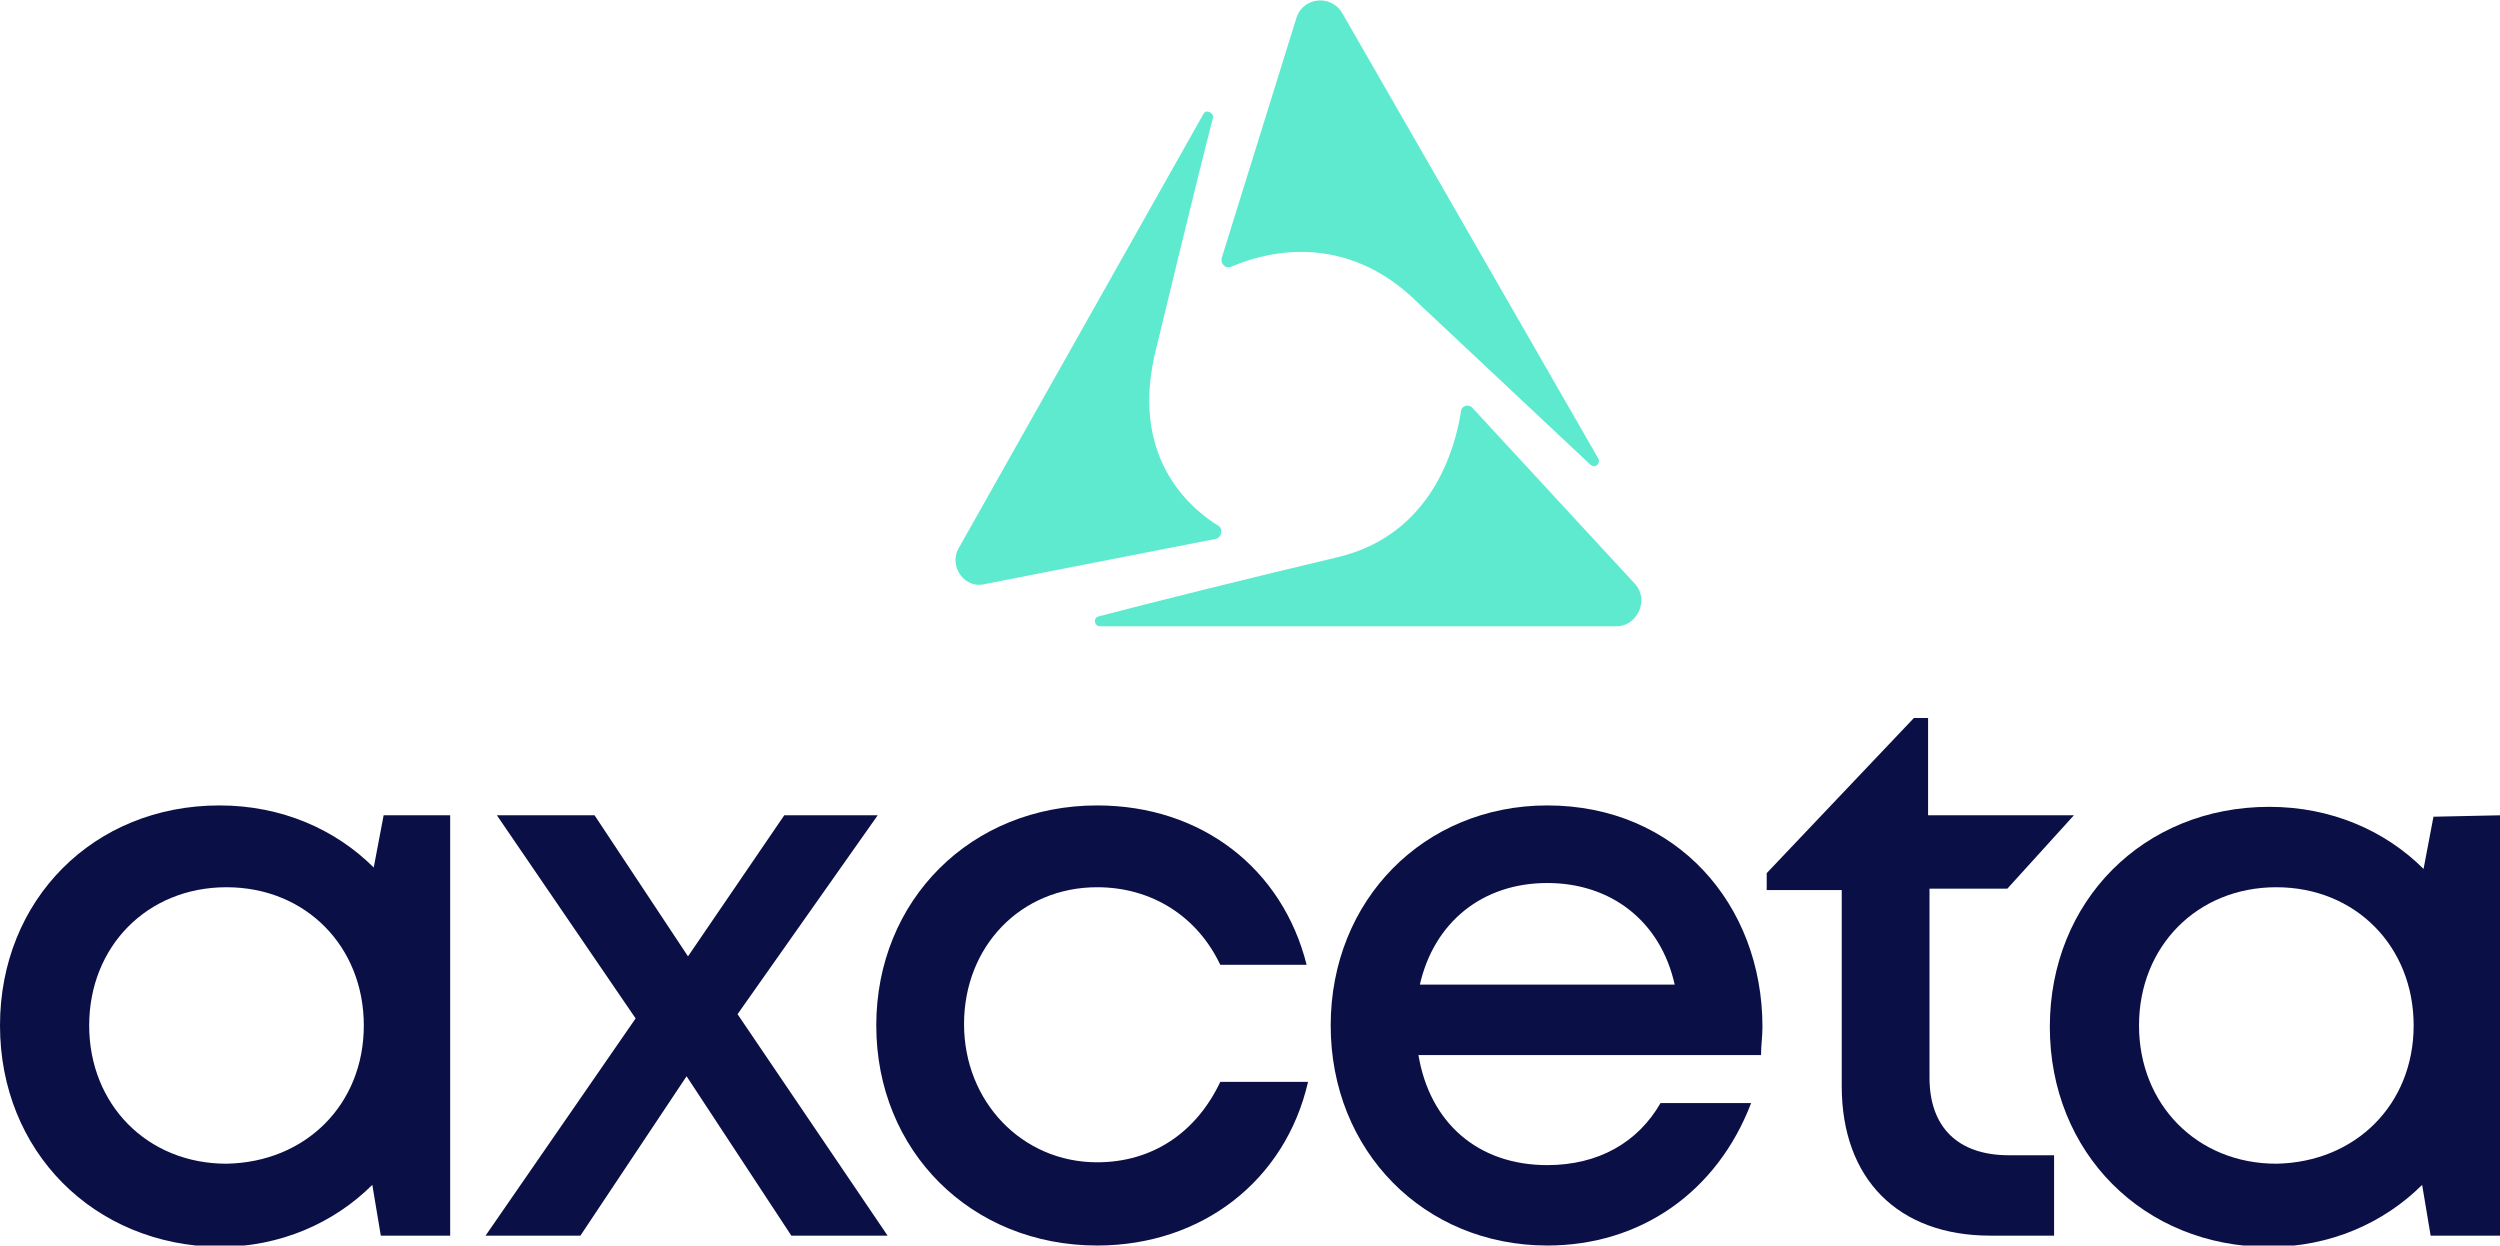 <svg xmlns="http://www.w3.org/2000/svg" width="279" height="139" viewBox="0 0 279 139" fill="none">
<path d="M50.239 90.987V137.898H42.498L41.55 132.231C37.284 136.481 31.281 139.157 24.488 139.157C10.427 139 0 128.453 0 114.443C0 100.433 10.427 89.886 24.488 89.886C31.439 89.886 37.442 92.562 41.708 96.812L42.814 90.987H50.239ZM40.602 114.443C40.602 105.627 34.125 99.016 25.277 99.016C16.43 99.016 9.953 105.627 9.953 114.443C9.953 123.258 16.43 129.87 25.277 129.87C34.125 129.712 40.602 123.258 40.602 114.443Z" fill="#0A1045"/>
<path d="M88.313 137.898L76.622 120.11L64.773 137.898H54.188L70.935 113.656L55.452 90.987H66.353L76.78 106.729L87.523 90.987H97.95L82.31 113.183L99.056 137.898H88.313V137.898Z" fill="#0A1045"/>
<path d="M122.438 139C108.377 139 97.792 128.453 97.792 114.443C97.792 100.433 108.377 89.886 122.438 89.886C134.128 89.886 143.133 96.969 145.819 107.674H136.182C133.654 102.322 128.599 99.016 122.438 99.016C113.906 99.016 107.587 105.627 107.587 114.285C107.587 122.943 114.064 129.712 122.438 129.712C128.599 129.712 133.496 126.407 136.182 120.74H145.977C143.449 131.759 134.128 139 122.438 139Z" fill="#0A1045"/>
<path d="M196.69 114.6C196.69 115.702 196.532 116.647 196.532 117.749H158.3C159.564 125.305 164.935 130.027 172.676 130.027C178.364 130.027 182.787 127.508 185.315 123.101H195.426C191.635 133.018 183.103 139 172.676 139C158.932 139 148.505 128.453 148.505 114.443C148.505 100.433 158.932 89.886 172.676 89.886C187.053 89.886 196.69 100.905 196.69 114.6ZM172.676 98.544C165.409 98.544 160.038 102.951 158.458 109.878H186.895C185.315 102.794 179.786 98.544 172.676 98.544Z" fill="#0A1045"/>
<path d="M229.235 129.083V137.898H222.126C211.857 137.898 205.537 131.601 205.537 121.212V99.331H197.164V97.442L213.594 80.126H215.174V90.987H231.447L224.021 99.173H215.332V120.267C215.332 125.777 218.492 128.925 224.179 128.925H229.235V129.083Z" fill="#0A1045"/>
<path d="M279 90.987V137.898H271.259L270.311 132.231C266.046 136.481 260.042 139.157 253.249 139.157C239.188 139.157 228.761 128.61 228.761 114.6C228.761 100.59 239.188 90.043 253.249 90.043C260.2 90.043 266.203 92.719 270.469 96.969L271.575 91.145L279 90.987ZM269.363 114.443C269.363 105.627 262.886 99.016 254.039 99.016C245.192 99.016 238.714 105.627 238.714 114.443C238.714 123.258 245.192 129.87 254.039 129.87C262.886 129.712 269.363 123.258 269.363 114.443Z" fill="#0A1045"/>
<path d="M144.714 1.889L136.34 28.808C136.182 29.437 136.814 30.067 137.446 29.752C141.08 28.178 150.085 25.659 158.3 33.845L177.416 51.791C178.048 52.42 178.68 51.633 178.364 51.161L149.769 1.417C148.505 -0.63 145.504 -0.315 144.714 1.889Z" fill="#5EEACF"/>
<path d="M182.472 65.171L164.303 45.494C163.83 45.022 163.04 45.336 163.04 45.966C162.408 49.901 159.88 59.661 149.295 62.18C139.974 64.384 128.599 67.217 122.596 68.792C121.964 68.949 122.122 69.894 122.754 69.894H180.576C182.788 69.736 184.051 66.903 182.472 65.171Z" fill="#5EEACF"/>
<path d="M109.957 65.171L135.708 60.134C136.34 59.976 136.498 59.032 136.024 58.717C132.707 56.67 125.913 50.846 129.073 38.725C129.073 38.725 133.813 19.048 135.392 13.066C135.392 12.593 134.602 12.121 134.286 12.751L106.955 61.236C105.849 63.282 107.745 65.801 109.957 65.171Z" fill="#5EEACF"/>
</svg>
